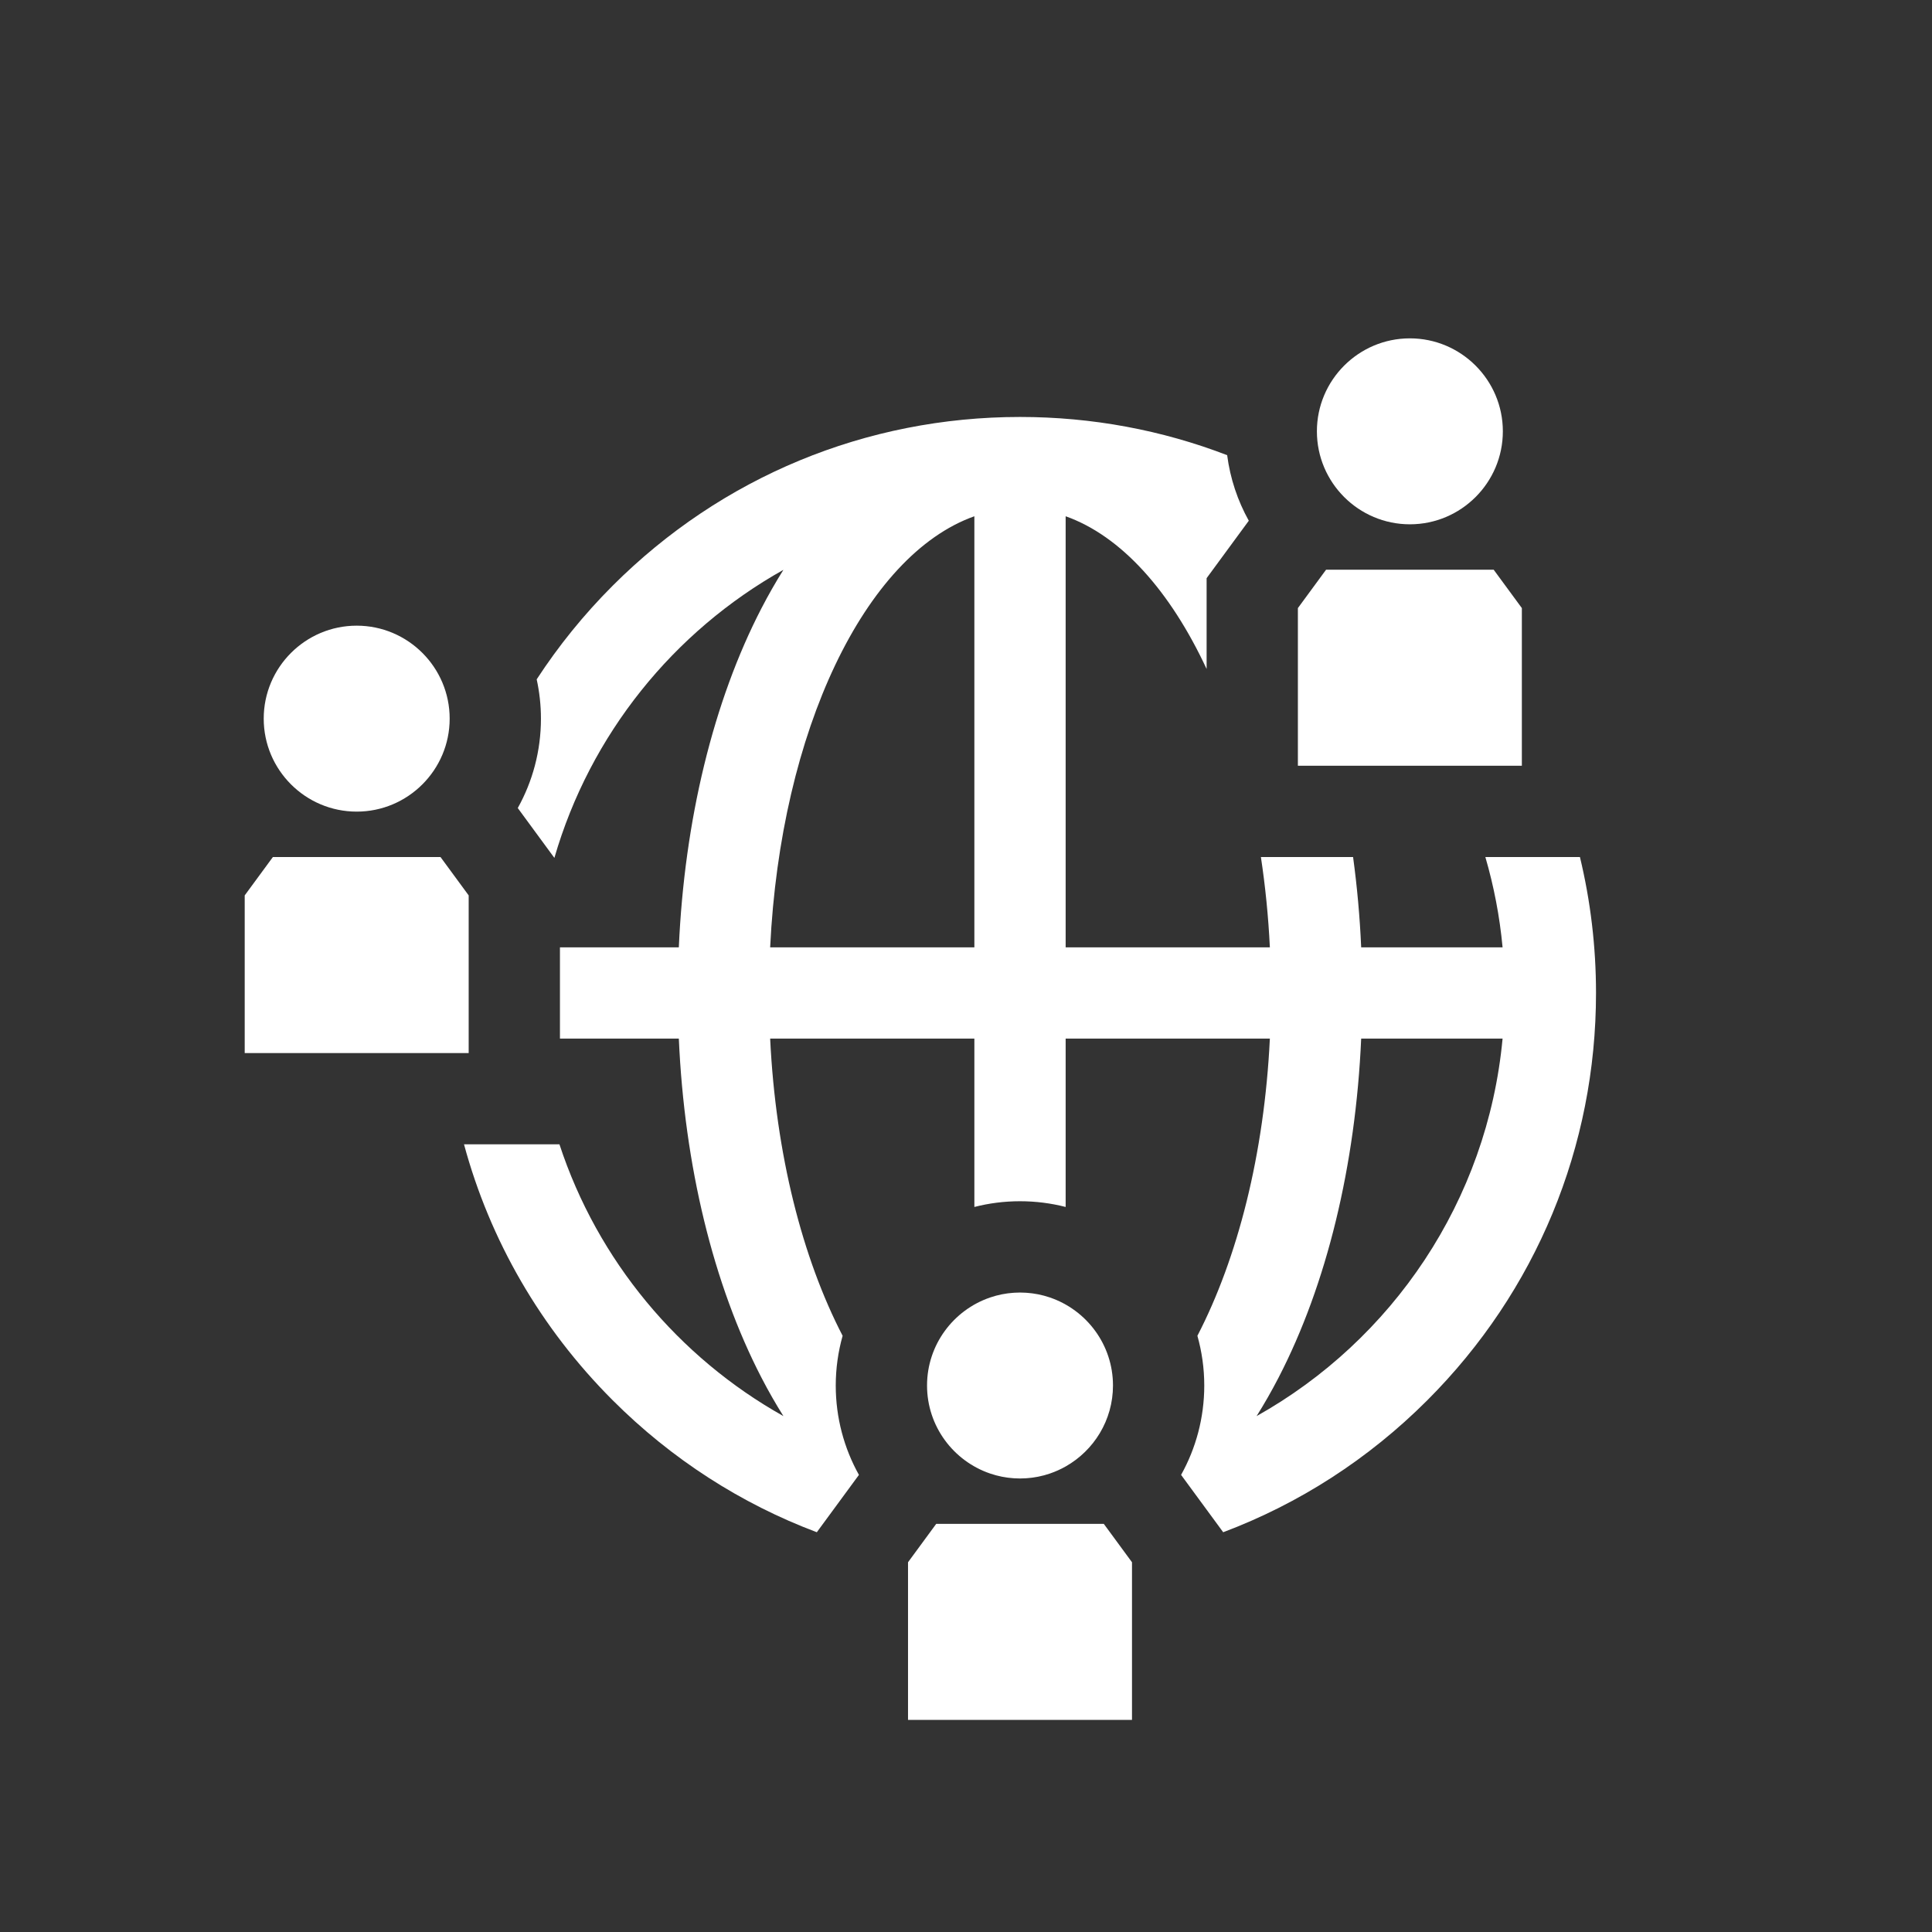 <svg xmlns="http://www.w3.org/2000/svg" id="uuid-024df67d-10fe-4e16-8a5b-891072f4d503" data-name="Layer 1" viewBox="0 0 512 512"><rect x="0" y="0" width="512" height="512" fill="#333333" stroke="none"/><path d="M69.888,190.448c0-13.586,11.053-24.639,24.639-24.639s24.639,11.053,24.639,24.639-11.053,24.639-24.639,24.639-24.639-11.053-24.639-24.639Zm54.316,88.621v-41.778h0l-1.571-2.139-1.914-2.607h0l-3.986-5.428h-44.413l-7.471,10.174v41.778h59.355Z" style="fill: #fff;"></path><path d="M403.308,202.928v-41.778l-7.471-10.173h-44.413l-7.471,10.173v41.779h59.355v-0Zm-29.677-63.982c13.586,0,24.639-11.053,24.639-24.639s-11.053-24.639-24.639-24.639-24.639,11.053-24.639,24.639,11.053,24.639,24.639,24.639Z" style="fill: #fff;"></path><path d="M418.698,227.118h-25.064c2.247,7.704,3.797,15.705,4.566,23.935h-37.473c-.358-8.123-1.085-16.121-2.147-23.935h-24.428c1.164,7.707,1.977,15.703,2.375,23.935h-54.119v-114.238c14.725,5.226,27.744,19.831,37.357,40.472v-24.064l4.692-6.39,6.487-8.835c-2.937-5.271-4.925-11.139-5.734-17.372-17.283-6.65-35.823-10.126-54.898-10.126-40.774,0-79.107,15.878-107.939,44.709-7.648,7.649-14.376,15.971-20.146,24.826,.733,3.358,1.129,6.84,1.129,10.414,0,8.591-2.23,16.67-6.142,23.691l6.487,8.835,3.217,4.381c9.468-32.698,31.576-60.023,60.693-76.34-2.025,3.22-3.964,6.611-5.811,10.177-12.785,24.693-20.419,56.237-21.903,89.861h-31.503v24.189h31.503c1.485,33.623,9.118,65.168,21.903,89.861,1.846,3.566,3.786,6.957,5.811,10.177-27.825-15.592-49.242-41.24-59.351-72.02h-25.293c6.875,25.413,20.289,48.709,39.406,67.826,15.616,15.616,34.023,27.422,54.092,34.973l4.672-6.362,6.488-8.835c-3.912-7.021-6.142-15.1-6.142-23.691,0-4.564,.643-8.978,1.82-13.171-10.659-20.575-17.721-48.099-19.204-78.758h54.119v44.618c3.869-.99,7.921-1.518,12.095-1.518s8.226,.529,12.095,1.518v-44.618h54.119c-1.483,30.659-8.545,58.183-19.204,78.758,1.177,4.193,1.819,8.607,1.819,13.171,0,8.591-2.229,16.67-6.142,23.691l6.488,8.835,4.671,6.362c20.069-7.551,38.476-19.358,54.092-34.973,28.831-28.831,44.709-67.165,44.709-107.939,0-12.297-1.454-24.369-4.262-36.029Zm-160.481,23.935h-54.119c2.78-57.484,25.168-103.964,54.119-114.238v114.238Zm74.795,124.227c2.025-3.22,3.964-6.611,5.811-10.177,12.785-24.693,20.419-56.237,21.903-89.861h37.473c-4.021,43.044-29.274,79.914-65.187,100.038Z" style="fill: #fff;"></path><path d="M262.362,390.486c.062,.021,.125,.043,.187,.064,.44,.146,.885,.283,1.337,.405,.033,.009,.065,.019,.098,.028,.49,.13,.986,.247,1.488,.347,.043,.009,.087,.015,.131,.023,.427,.083,.858,.154,1.293,.215,.138,.019,.276,.036,.415,.053,.36,.044,.723,.08,1.088,.108,.142,.011,.284,.024,.427,.033,.492,.029,.988,.049,1.487,.049,.5,0,.996-.019,1.488-.049,.142-.009,.282-.021,.423-.032,.366-.028,.731-.064,1.093-.108,.137-.017,.275-.033,.411-.052,.436-.06,.87-.132,1.298-.215,.042-.008,.085-.014,.126-.022,.503-.101,1-.217,1.491-.348,.03-.008,.06-.018,.091-.026,.454-.123,.901-.26,1.345-.407,.061-.021,.122-.041,.183-.062,1.446-.494,2.832-1.119,4.144-1.861l.002-.001v-0c7.481-4.234,12.544-12.261,12.544-21.454,0-10.806-6.995-20.003-16.693-23.317-.06-.021-.119-.041-.179-.061-.444-.148-.892-.285-1.346-.407-.03-.008-.06-.018-.09-.026-.492-.131-.989-.248-1.492-.349-.04-.008-.081-.014-.121-.021-.43-.084-.865-.155-1.303-.216-.137-.019-.274-.035-.411-.052-.362-.044-.726-.08-1.093-.108-.141-.011-.281-.024-.423-.032-.493-.029-.988-.049-1.488-.049s-.996,.019-1.488,.049c-.142,.009-.282,.021-.423,.032-.366,.028-.731,.064-1.093,.108-.137,.017-.275,.033-.411,.052-.437,.061-.87,.132-1.299,.216-.042,.008-.084,.014-.125,.022-.503,.1-.999,.217-1.49,.348-.032,.009-.062,.018-.094,.027-.453,.123-.901,.259-1.343,.407-.06,.02-.12,.041-.18,.061-9.697,3.314-16.692,12.511-16.692,23.317s6.993,20,16.689,23.315Zm36.924,22.57l-6.767-9.216h-44.413l-6.767,9.216h0l-.703,.958v41.778h59.355v-41.778l-.703-.958h0Z" style="fill: #fff;"></path></svg>